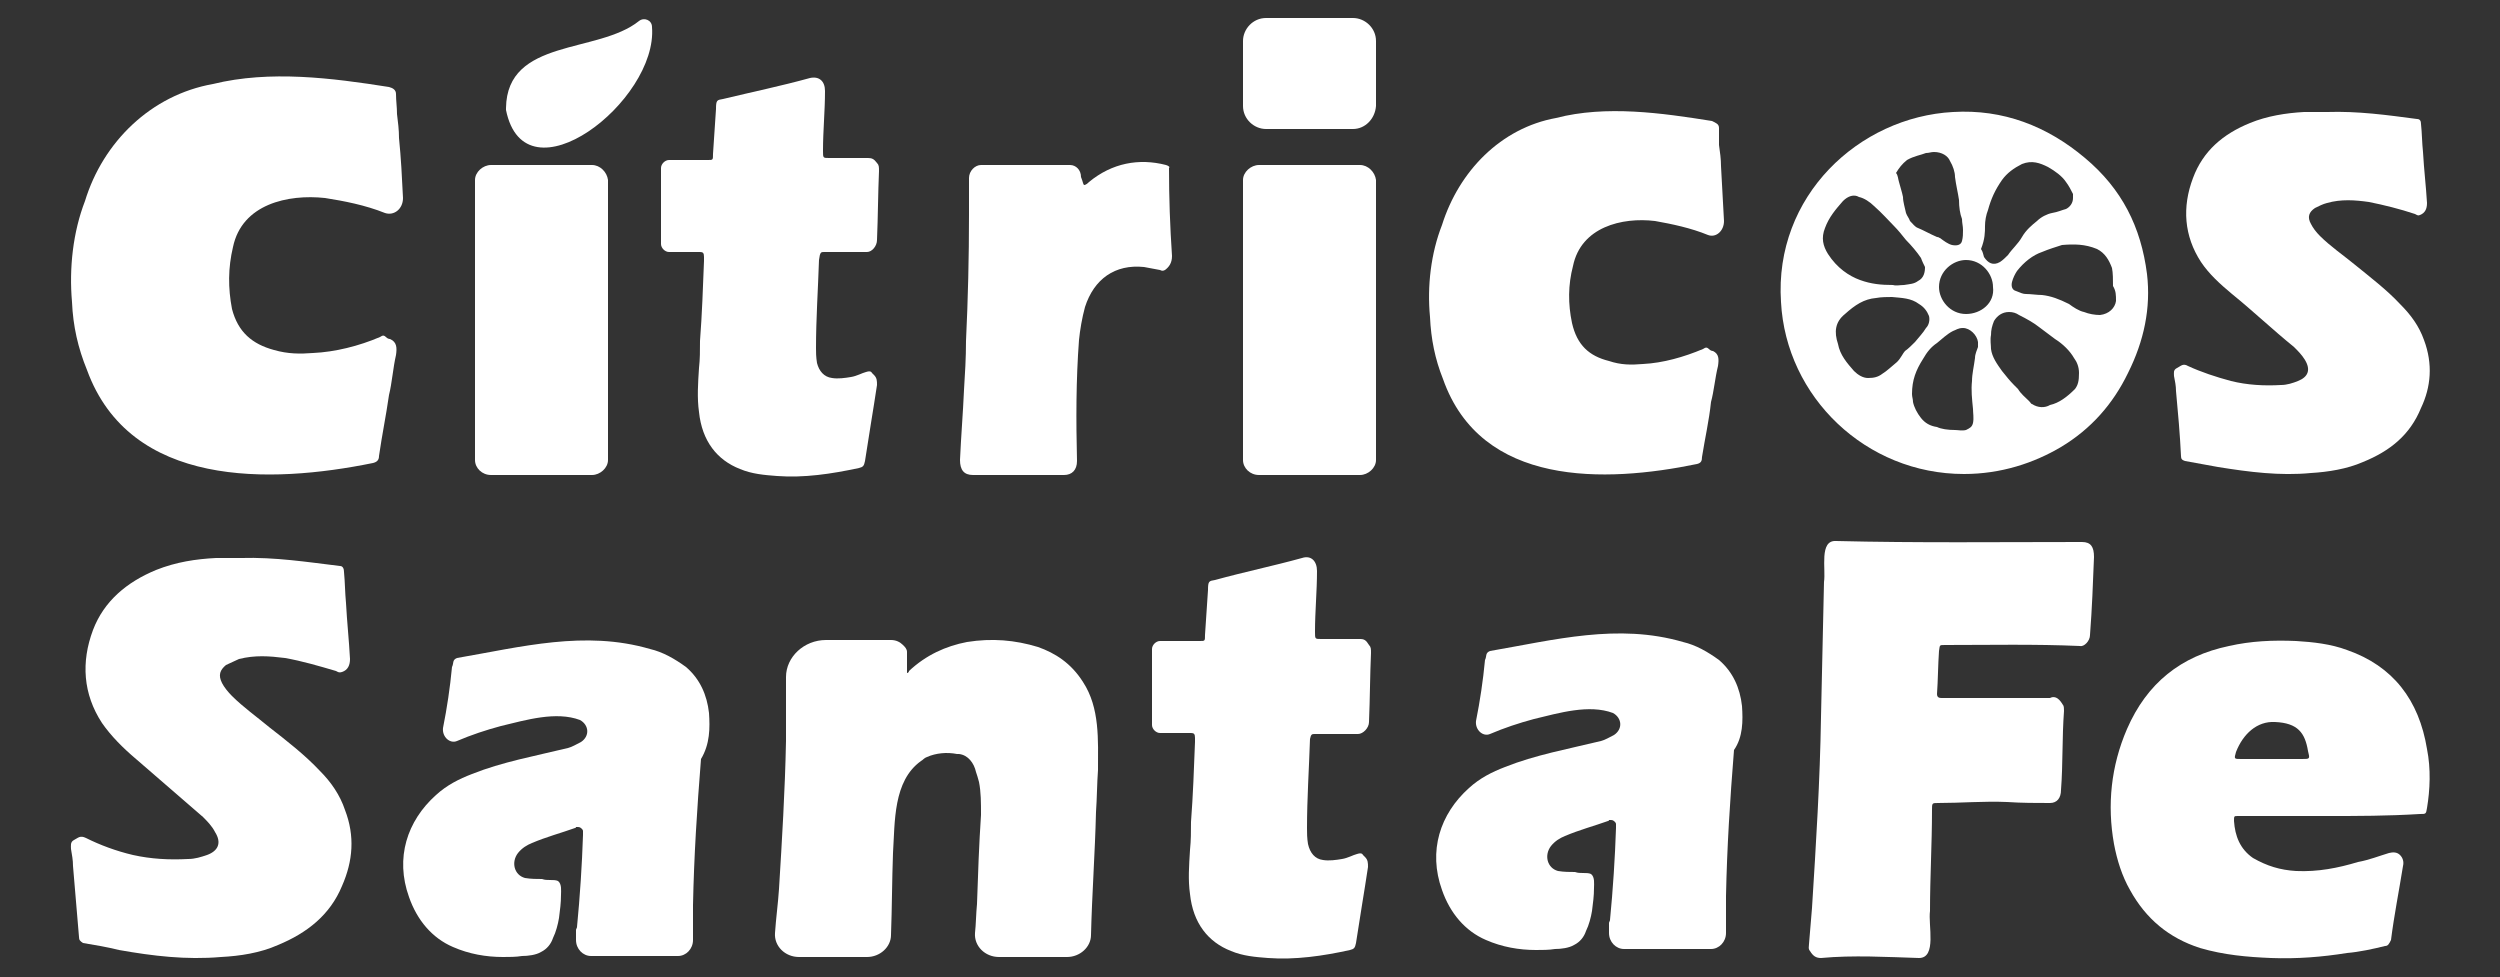 <?xml version="1.0" encoding="utf-8"?>
<!-- Generator: Adobe Illustrator 27.5.0, SVG Export Plug-In . SVG Version: 6.00 Build 0)  -->
<svg version="1.1" id="Capa_1" xmlns="http://www.w3.org/2000/svg" xmlns:xlink="http://www.w3.org/1999/xlink" x="0px" y="0px"
	 viewBox="0 0 250 97.7" style="enable-background:new 0 0 250 97.7;" xml:space="preserve">
<rect x="0" y="0" width="250" height="97.7" fill="#333333" stroke="none"/>
<style type="text/css">
	.st0{fill:#FFFFFF;}
</style>
<g>
	<path class="st0" d="M242.4,34c-0.5-1.4-1.3-2.5-2.4-3.6c-1.3-1.4-3-2.7-4.6-4c-1.1-0.9-2.4-1.8-3.4-2.8c-0.4-0.4-0.7-0.8-0.9-1.2
		c-0.4-0.7-0.2-1.2,0.4-1.6c0.4-0.2,0.8-0.4,1.2-0.5c1.4-0.4,2.8-0.3,4.2-0.1c1.5,0.3,3.1,0.7,4.6,1.2c0.2,0.1,0.3,0.2,0.5,0.1
		c0.5-0.2,0.7-0.6,0.7-1.2c-0.1-1.7-0.3-3.3-0.4-5.1c-0.1-0.9-0.1-1.9-0.2-2.8c0-0.3-0.1-0.5-0.4-0.5c-3-0.4-5.9-0.8-9-0.7
		c-0.7,0-1.3,0-2.3,0c-1.8,0.1-3.7,0.4-5.4,1.1c-2.7,1.1-4.7,2.8-5.7,5.5c-1.1,2.9-0.9,5.8,0.8,8.4c0.8,1.2,1.9,2.2,3.1,3.2
		c2.1,1.7,4.1,3.6,6.2,5.3c0.4,0.4,0.8,0.8,1.1,1.3c0.6,1,0.3,1.7-0.7,2.1c-0.5,0.2-1.1,0.4-1.7,0.4c-1.7,0.1-3.4,0-5-0.4
		c-1.5-0.4-3-0.9-4.3-1.5c-0.5-0.3-0.7,0-1.1,0.2c-0.4,0.2-0.3,0.5-0.3,0.8c0.1,0.5,0.2,1,0.2,1.5c0.2,2.1,0.4,4.4,0.5,6.5
		c0,0.3,0.1,0.4,0.4,0.5c1.1,0.2,2.2,0.4,3.3,0.6c3.1,0.5,6.2,0.9,9.3,0.6c1.7-0.1,3.6-0.4,5.2-1.1c2.7-1.1,4.7-2.7,5.8-5.4
		C243.1,38.7,243.3,36.4,242.4,34z"/>
	<path class="st0" d="M39.6,9.4c0-0.4-0.3-0.6-0.7-0.7C33.2,7.8,27,7,21.3,8.4c-6.2,1.1-11,5.8-12.8,11.7c-1.2,3.1-1.6,6.7-1.3,10.1
		c0.1,2.4,0.6,4.6,1.5,6.8C13,48.8,27,48.4,37.3,46.3c0.4-0.1,0.6-0.3,0.6-0.7c0.3-2.1,0.7-4,1-6.1c0.3-1.2,0.4-2.7,0.7-4
		c0.1-0.7,0.1-1.3-0.6-1.6c-0.1,0-0.1,0-0.3-0.1c-0.3-0.3-0.4-0.3-0.7-0.1c-2.1,0.9-4.5,1.5-6.7,1.6c-1.3,0.1-2.5,0.1-3.9-0.3
		c-2.2-0.6-3.6-1.8-4.2-4.1c-0.4-2.1-0.4-4.1,0.1-6.2c0.9-4.3,5.5-5.3,9.2-4.9c1.9,0.3,4,0.7,6,1.5c0.9,0.3,1.8-0.4,1.8-1.5
		c-0.1-2.1-0.2-4-0.4-6c0-0.8-0.1-1.6-0.2-2.4C39.7,10.7,39.6,10.1,39.6,9.4z"/>
	<path class="st0" d="M171.9,12.8c0-0.4-0.3-0.5-0.7-0.7c-5-0.8-10.6-1.6-15.6-0.3c-5.5,1-9.7,5.3-11.4,10.7
		c-1.1,2.8-1.5,6.1-1.2,9.2c0.1,2.2,0.5,4.2,1.3,6.2c3.8,10.8,16.2,10.4,25.4,8.5c0.4-0.1,0.5-0.3,0.5-0.7c0.3-1.9,0.7-3.6,0.9-5.5
		c0.3-1.1,0.4-2.4,0.7-3.6c0.1-0.7,0.1-1.2-0.5-1.5c-0.1,0-0.1,0-0.3-0.1c-0.3-0.3-0.4-0.3-0.7-0.1c-1.9,0.8-4,1.4-6,1.5
		c-1.2,0.1-2.2,0.1-3.4-0.3c-2-0.5-3.2-1.6-3.7-3.8c-0.4-1.9-0.4-3.8,0.1-5.7c0.8-3.9,4.9-4.9,8.2-4.5c1.7,0.3,3.6,0.7,5.3,1.4
		c0.8,0.3,1.6-0.4,1.6-1.4c-0.1-1.9-0.2-3.7-0.3-5.5c0-0.7-0.1-1.4-0.2-2.1C171.9,14,171.9,13.4,171.9,12.8z"/>
	<path class="st0" d="M208.5,15.8c-3.8-3.2-8.2-4.9-13.2-4.6c-9.4,0.5-17.9,8.4-17.2,19c0.5,9.5,8.5,17.2,18.3,17.2
		c3.7,0,7-1.1,9.7-2.7c3-1.8,5.2-4.3,6.7-7.4c1.6-3.2,2.3-6.5,1.9-9.9C214.1,22.7,212.2,18.9,208.5,15.8z M198.5,22.6
		c0-0.5,0.1-1.1,0.3-1.6c0.3-1.1,0.7-2,1.4-3c0.5-0.7,1.2-1.2,2-1.6c1-0.4,1.8-0.1,2.6,0.3c0.7,0.4,1.4,0.9,1.8,1.5
		c0.3,0.4,0.5,0.8,0.7,1.2c0,0.1,0,0.3,0,0.4c0,0.5-0.3,0.9-0.7,1.1c-0.4,0.1-0.8,0.3-1.4,0.4c-0.5,0.1-1.1,0.4-1.5,0.8
		c-0.5,0.4-1.1,0.9-1.5,1.6s-1,1.2-1.4,1.8c-0.3,0.3-0.5,0.5-0.8,0.7c-0.7,0.4-1.2,0.1-1.6-0.5c-0.1-0.3-0.1-0.5-0.3-0.8
		C198.5,23.9,198.5,23.2,198.5,22.6z M190.7,16c0.7-0.4,1.4-0.5,1.9-0.7c0.3,0,0.5-0.1,0.8-0.1c0.8,0,1.4,0.4,1.6,0.9
		c0.3,0.5,0.5,1.1,0.5,1.6c0.1,0.8,0.3,1.6,0.4,2.3c0,0.7,0.1,1.4,0.3,1.9c0,0.4,0.1,0.7,0.1,1.1s0,0.7-0.1,1.1s-0.5,0.5-1,0.4
		c-0.4-0.1-0.8-0.4-1.2-0.7c-0.1,0-0.1-0.1-0.3-0.1c-0.7-0.3-1.4-0.7-1.9-0.9c-0.3-0.1-0.5-0.4-0.8-0.7c-0.1-0.3-0.3-0.5-0.4-0.8
		c-0.1-0.5-0.3-1.1-0.3-1.6c-0.1-0.5-0.3-1.1-0.4-1.5c-0.1-0.3-0.1-0.7-0.3-0.9C189.9,16.8,190.2,16.4,190.7,16z M182.8,25.4
		c-0.5-0.8-0.7-1.6-0.3-2.6c0.4-1.1,1.1-1.9,1.8-2.7c0.5-0.5,1.1-0.7,1.6-0.4c0.5,0.1,1.1,0.5,1.5,0.9c0.8,0.7,1.5,1.5,2,2
		c0.4,0.4,0.8,0.9,1.2,1.4c0.5,0.5,1.1,1.2,1.5,1.8c0.1,0.3,0.3,0.7,0.4,0.9c0,0.5-0.1,1.1-0.7,1.4c-0.4,0.3-0.8,0.3-1.4,0.4
		c-0.4,0-0.8,0.1-1.1,0c-1.2,0-2.2-0.1-3.3-0.5C184.9,27.6,183.7,26.8,182.8,25.4z M189.7,36.2c-0.5,0.4-1,0.9-1.5,1.2
		c-0.4,0.3-0.8,0.4-1.4,0.4c-0.5,0-1-0.3-1.4-0.7c-0.7-0.8-1.4-1.6-1.6-2.7c-0.4-1.2-0.3-2.2,0.7-3c1-0.9,1.9-1.5,3.1-1.6
		c0.5-0.1,1.2-0.1,1.6-0.1c1,0.1,1.9,0.1,2.7,0.7c0.5,0.3,0.8,0.7,1,1.2c0.1,0.4,0,0.9-0.3,1.2c-0.3,0.5-0.7,0.9-1.1,1.4
		c-0.3,0.3-0.7,0.7-1,0.9C190.3,35.3,190.1,35.8,189.7,36.2z M197.8,34.7c-0.1,0.3-0.3,0.7-0.3,1.1c-0.1,0.8-0.3,1.6-0.3,2.3
		c-0.1,0.9,0,1.8,0.1,2.8c0,0.4,0.1,0.9,0,1.4c-0.1,0.4-0.3,0.5-0.7,0.7c-0.4,0.1-0.8,0-1.1,0c-0.7,0-1.4-0.1-1.8-0.3
		c-0.7-0.1-1.2-0.4-1.6-0.9c-0.4-0.5-0.7-1.1-0.8-1.6c0-0.3-0.1-0.5-0.1-0.8c0-1.4,0.4-2.4,1.1-3.5c0.4-0.7,0.8-1.2,1.4-1.6
		c0.5-0.4,1-0.9,1.6-1.2c0.3-0.1,0.5-0.3,1-0.3c0.7,0,1.4,0.7,1.5,1.4C197.8,34.3,197.8,34.6,197.8,34.7z M196.6,31.4
		c-1.6,0-2.7-1.4-2.7-2.7c0-1.6,1.4-2.7,2.7-2.7c1.6,0,2.7,1.4,2.7,2.7C199.5,30.3,198.1,31.4,196.6,31.4z M207.5,38.9
		c-0.8,0.8-1.6,1.4-2.5,1.6c-0.5,0.3-1.2,0.3-1.8-0.1c-0.1,0-0.1-0.1-0.3-0.3c-0.4-0.4-0.8-0.7-1.1-1.2c-0.1-0.1-0.3-0.3-0.4-0.4
		c-0.4-0.4-0.8-0.9-1.2-1.4c-0.5-0.7-1-1.4-1.1-2.2c0-0.4-0.1-0.9,0-1.4c0-0.5,0.1-0.9,0.3-1.4c0.3-0.5,0.8-0.9,1.5-0.9
		c0.4,0,0.7,0.1,1,0.3c0.8,0.4,1.5,0.8,2,1.2s1.1,0.8,1.6,1.2c0.8,0.5,1.5,1.2,1.9,1.9c0.3,0.4,0.5,0.9,0.5,1.5
		C207.9,38.1,207.8,38.5,207.5,38.9z M210,31.5c-0.5,0-1.1-0.1-1.6-0.3c-0.5-0.1-1.1-0.5-1.5-0.8c-1-0.5-1.8-0.8-2.7-0.9
		c-0.5,0-1.1-0.1-1.6-0.1c-0.3,0-0.5-0.1-1-0.3c-0.4-0.1-0.5-0.5-0.4-0.9s0.3-0.8,0.5-1.1c0.7-0.9,1.6-1.6,2.5-1.9
		c0.7-0.3,1.4-0.5,2-0.7c1.2-0.1,2.3-0.1,3.5,0.4c0.8,0.4,1.2,1.1,1.5,1.9c0.1,0.5,0.1,1.2,0.1,1.8c0.3,0.5,0.3,0.9,0.3,1.5
		C211.5,30.8,210.9,31.4,210,31.5z"/>
	<path class="st0" d="M63.9,2.1c-4.1,3.3-13.2,1.7-13.3,8.7c0,0.1,0,0.2,0,0.2c1.9,9.4,15.2-0.9,14.6-8.3C65.2,2,64.4,1.7,63.9,2.1z
		"/>
	<path class="st0" d="M136,16.5h-10.1c-0.8,0-1.6,0.7-1.6,1.5v28c0,0.8,0.7,1.5,1.6,1.5H136c0.8,0,1.6-0.7,1.6-1.5V18
		C137.5,17.2,136.8,16.5,136,16.5z"/>
	<path class="st0" d="M59.2,16.5H49.1c-0.8,0-1.6,0.7-1.6,1.5v28c0,0.8,0.7,1.5,1.6,1.5h10.1c0.8,0,1.6-0.7,1.6-1.5V18
		C60.7,17.2,60,16.5,59.2,16.5z"/>
	<path class="st0" d="M116.6,16.5c-2.7-0.7-5.4-0.2-7.7,1.7c-0.1,0.1-0.3,0.3-0.5,0.3c-0.1-0.1-0.1-0.3-0.3-0.8
		c0-0.7-0.5-1.2-1.1-1.2c-2.9,0-6,0-8.9,0c-0.6,0-1.2,0.6-1.2,1.3c0,1.3,0,2.4,0,3.7c0,4.2-0.1,8.4-0.3,12.6c0,1.7-0.1,3.3-0.2,4.9
		c-0.1,2.3-0.3,4.7-0.4,7c0,1,0.4,1.5,1.3,1.5c3,0,6.1,0,9.1,0c0.8,0,1.3-0.5,1.3-1.4c-0.1-4.1-0.1-8.1,0.2-12.1
		c0.1-1,0.3-2.2,0.6-3.3c0.9-2.8,3-4.3,5.9-4c0.5,0.1,1.1,0.2,1.6,0.3c0.2,0.1,0.3,0.1,0.5,0c0.4-0.3,0.7-0.7,0.7-1.4
		c-0.2-3-0.3-5.8-0.3-8.8C117,16.7,116.9,16.6,116.6,16.5z"/>
	<path class="st0" d="M135.3,12.9h-8.7c-1.2,0-2.3-1-2.3-2.3V4.1c0-1.2,1-2.3,2.3-2.3h8.7c1.2,0,2.3,1,2.3,2.3v6.5
		C137.5,11.9,136.5,12.9,135.3,12.9z"/>
	<path class="st0" d="M82.4,25.2c1.4,0,2.8,0,4.3,0c0.5,0,1-0.6,1-1.2c0.1-2.4,0.1-4.6,0.2-6.9c0-0.4,0-0.6-0.2-0.8
		c-0.3-0.4-0.5-0.5-0.9-0.5c-1.3,0-2.6,0-3.9,0c-0.6,0-0.6,0-0.6-0.7V15c0-1.9,0.2-3.9,0.2-5.9c0-1-0.6-1.5-1.5-1.3
		c-2.9,0.8-5.8,1.4-8.7,2.1c-0.6,0.1-0.7,0.1-0.7,1c-0.1,1.5-0.2,3-0.3,4.5c0,0.6,0,0.6-0.5,0.6c-0.9,0-2,0-2.9,0
		c-0.1,0-0.2,0-0.3,0h-0.7c-0.4,0-0.8,0.4-0.8,0.8v7.6c0,0.4,0.4,0.8,0.8,0.8h0.8c0.1,0,0.1,0,0.2,0c0.7,0,1.4,0,2.1,0
		c0.3,0,0.4,0.1,0.4,0.5c0,0.1,0,0.2,0,0.4c-0.1,2.6-0.2,5.4-0.4,8c0,1,0,1.8-0.1,2.7c-0.1,1.5-0.2,3,0,4.4c0.3,2.9,1.8,4.8,4.1,5.7
		c1.2,0.5,2.4,0.6,3.7,0.7c2.7,0.2,5.4-0.2,8.2-0.8c0.4-0.1,0.5-0.2,0.6-0.7c0.2-1.3,0.4-2.5,0.6-3.8c0.2-1.2,0.4-2.5,0.6-3.8
		c0-0.4,0-0.7-0.3-1c-0.1-0.1-0.1-0.1-0.2-0.2c-0.1-0.2-0.3-0.2-0.6-0.1c-0.4,0.1-0.9,0.4-1.5,0.5s-1.3,0.2-1.9,0.1
		c-0.8-0.1-1.3-0.7-1.5-1.5c-0.1-0.6-0.1-1.1-0.1-1.5c0-2.9,0.2-5.8,0.3-8.8C82,25.2,82.1,25.2,82.4,25.2z"/>
	<path class="st0" d="M208.2,54.2c-8.1,0-16.6,0.1-24.6-0.1c-1.7-0.1-1,2.8-1.2,4.1c-0.1,4.5-0.2,9-0.3,13.5
		c-0.1,6.4-0.5,12.7-0.9,19.1c-0.1,1.2-0.2,2.4-0.3,3.6c0,0.2-0.1,0.5,0.1,0.7c0.3,0.5,0.6,0.7,1.1,0.7c3.2-0.3,6.6-0.1,9.8,0
		c1.8,0,0.9-3.3,1.1-4.7c0-3.4,0.2-6.7,0.2-10.1c0-0.7,0-0.7,0.6-0.7c2.3,0,4.6-0.2,6.9-0.1c1.5,0.1,2.9,0.1,4.3,0.1
		c0.7,0,1.1-0.5,1.1-1.3c0.2-2.6,0.1-5.2,0.3-7.9c0-0.2,0-0.5-0.1-0.6c-0.3-0.5-0.7-1-1.3-0.7c-3.6,0-7.2,0-10.8,0
		c-0.2,0-0.5,0-0.5-0.4c0.1-1.4,0.1-2.9,0.2-4.3c0.1-0.6,0-0.6,0.6-0.6c4.5,0,9-0.1,13.5,0.1c0.4,0.1,1-0.5,1-1.1
		c0.2-2.6,0.3-5.2,0.4-7.8C209.4,54.7,209.1,54.2,208.2,54.2z"/>
	<path class="st0" d="M32,77.1c-1.5-1.6-3.3-3-5.1-4.4c-1.2-1-2.6-2-3.7-3.1c-0.4-0.4-0.8-0.9-1-1.3c-0.4-0.8-0.2-1.3,0.4-1.8
		c0.4-0.2,0.9-0.4,1.3-0.6c1.6-0.4,3-0.3,4.6-0.1c1.7,0.3,3.4,0.8,5.1,1.3c0.2,0.1,0.3,0.2,0.6,0.1c0.6-0.2,0.8-0.7,0.8-1.3
		c-0.1-1.9-0.3-3.7-0.4-5.6c-0.1-1-0.1-2.1-0.2-3.1c0-0.3-0.1-0.6-0.4-0.6c-3.3-0.4-6.5-0.9-9.9-0.8c-0.8,0-1.5,0-2.5,0
		c-2,0.1-4,0.4-6,1.2c-2.9,1.2-5.2,3.1-6.3,6c-1.2,3.2-1,6.4,0.9,9.3c0.9,1.3,2.1,2.5,3.4,3.6c2.2,1.9,4.5,3.9,6.7,5.8
		c0.4,0.4,0.9,0.9,1.2,1.5c0.7,1.1,0.3,1.9-0.8,2.3c-0.6,0.2-1.2,0.4-1.9,0.4c-1.9,0.1-3.7,0-5.5-0.4c-1.7-0.4-3.3-1-4.7-1.7
		c-0.6-0.3-0.8,0-1.2,0.2c-0.4,0.2-0.3,0.6-0.3,0.9c0.1,0.6,0.2,1.1,0.2,1.7c0.2,2.3,0.4,4.8,0.6,7.1c0,0.3,0.1,0.4,0.4,0.6
		c1.2,0.2,2.4,0.4,3.6,0.7c3.4,0.6,6.7,1,10.2,0.7c1.9-0.1,3.9-0.4,5.7-1.2c2.9-1.2,5.2-3,6.4-5.9c1.1-2.5,1.3-5,0.3-7.6
		C34,79.5,33.1,78.2,32,77.1z"/>
	<path class="st0" d="M242.7,74.9c-0.8-4.9-3.4-8.3-8-9.9c-1.6-0.6-3.4-0.8-5.1-0.9c-2.3-0.1-4.5,0-6.7,0.5c-4.8,1-8.2,3.7-10.2,8.3
		c-1.6,3.7-2,7.6-1.3,11.5c0.3,1.6,0.8,3.2,1.6,4.6c1.6,2.9,3.9,4.8,7,5.8c2.4,0.7,4.7,0.9,7.1,1c2.6,0.1,5.1-0.1,7.6-0.5
		c1.2-0.1,2.6-0.4,3.8-0.7c0.3,0,0.4-0.2,0.6-0.6c0.3-2.4,0.8-4.9,1.2-7.4c0.1-0.4,0-0.8-0.3-1.1s-0.7-0.3-1.1-0.2
		c-1,0.3-2,0.7-3.1,0.9c-2,0.6-4,1-6.2,0.9c-1.6-0.1-2.9-0.5-4.3-1.3c-1.3-0.9-1.8-2.2-1.9-3.7c0-0.5,0-0.5,0.4-0.5c0,0,0.1,0,0.2,0
		h8.8c3,0,5.9,0,9.2-0.2c0.6,0,0.6,0,0.7-0.6C243,79,243.1,76.9,242.7,74.9z M230.2,75.9h-6.1c-0.7,0-0.7,0-0.5-0.7
		c0.7-1.8,2.1-3.1,3.9-3c2.3,0.1,3,1.1,3.3,2.9C231,75.9,231,75.9,230.2,75.9z"/>
	<path class="st0" d="M70.9,71.3c-0.2-1.8-0.9-3.4-2.3-4.6c-1.1-0.8-2.3-1.5-3.6-1.8c-6.5-1.9-12.9-0.2-19.3,0.9
		c-0.5,0.2-0.3,0.5-0.5,0.9c-0.2,2.1-0.5,4.1-0.9,6.1c-0.1,0.9,0.7,1.6,1.4,1.3c1.4-0.6,2.9-1.1,4.4-1.5c2.5-0.6,5.5-1.5,7.9-0.6
		c0.9,0.5,1,1.6,0.1,2.2c-0.4,0.2-0.9,0.5-1.3,0.6c-3.3,0.8-6.6,1.4-9.6,2.6c-1.3,0.5-2.5,1.1-3.6,2.1c-2.9,2.6-4.1,6.3-2.7,10.2
		c0.8,2.3,2.3,4.1,4.4,5c1.6,0.7,3.3,1,5,1c0.6,0,1.3,0,1.9-0.1c0.6,0,1.4-0.1,1.9-0.4c0.6-0.3,1-0.8,1.2-1.4c0.3-0.6,0.5-1.4,0.6-2
		c0.1-0.8,0.2-1.5,0.2-2.3c0-0.4,0.1-1.1-0.3-1.4C55.6,88,55.3,88,55,88s-0.5,0-0.8-0.1c-0.5,0-1.1,0-1.7-0.1
		c-1.1-0.3-1.4-1.6-0.7-2.5c0.4-0.5,0.9-0.8,1.4-1c1.4-0.6,2.9-1,4.3-1.5c0,0,0.1,0,0.1-0.1c0.1,0,0.1,0,0.2,0
		c0.2,0,0.3,0.1,0.4,0.2c0,0,0.1,0.1,0.1,0.2s0,0.1,0,0.2c0,0,0,0,0,0.1c0,0,0,0,0,0.1c-0.1,3-0.3,6.1-0.6,9.2
		c0,0.1-0.1,0.2-0.1,0.3v1c0,0.9,0.7,1.6,1.5,1.6h8.7c0.8,0,1.5-0.7,1.5-1.6v-2.1l0,0c0-0.5,0-0.9,0-1.4c0.1-4.9,0.4-9.6,0.8-14.6
		C71,74.4,71,72.8,70.9,71.3z"/>
	<path class="st0" d="M174.2,70.6c-0.2-1.8-0.9-3.4-2.3-4.6c-1.1-0.8-2.3-1.5-3.6-1.8c-6.5-1.9-12.9-0.2-19.3,0.9
		c-0.5,0.2-0.3,0.5-0.5,0.9c-0.2,2.1-0.5,4.1-0.9,6.1c-0.1,0.9,0.7,1.6,1.4,1.3c1.4-0.6,2.9-1.1,4.4-1.5c2.5-0.6,5.5-1.5,7.9-0.6
		c0.9,0.5,1,1.6,0.1,2.2c-0.4,0.2-0.9,0.5-1.3,0.6c-3.3,0.8-6.6,1.4-9.6,2.6c-1.3,0.5-2.5,1.1-3.6,2.1c-2.9,2.6-4.1,6.3-2.7,10.2
		c0.8,2.3,2.3,4.1,4.4,5c1.6,0.7,3.3,1,5,1c0.6,0,1.3,0,1.9-0.1c0.6,0,1.4-0.1,1.9-0.4c0.6-0.3,1-0.8,1.2-1.4c0.3-0.6,0.5-1.4,0.6-2
		c0.1-0.8,0.2-1.5,0.2-2.3c0-0.4,0.1-1.1-0.3-1.4c-0.2-0.1-0.5-0.1-0.8-0.1s-0.5,0-0.8-0.1c-0.5,0-1.1,0-1.7-0.1
		c-1.1-0.3-1.4-1.6-0.7-2.5c0.4-0.5,0.9-0.8,1.4-1c1.4-0.6,2.9-1,4.3-1.5c0,0,0.1,0,0.1-0.1c0.1,0,0.1,0,0.2,0
		c0.2,0,0.3,0.1,0.4,0.2c0,0,0.1,0.1,0.1,0.2s0,0.1,0,0.2c0,0,0,0,0,0.1c0,0,0,0,0,0.1c-0.1,3-0.3,6.1-0.6,9.2
		c0,0.1-0.1,0.2-0.1,0.3v1c0,0.9,0.7,1.6,1.5,1.6h8.7c0.8,0,1.5-0.7,1.5-1.6V91l0,0c0-0.5,0-0.9,0-1.4c0.1-4.9,0.4-9.6,0.8-14.6
		C174.3,73.7,174.3,72.1,174.2,70.6z"/>
	<path class="st0" d="M136,63.9c-1.3,0-2.6,0-3.9,0c-0.6,0-0.6,0-0.6-0.7v-0.1c0-1.9,0.2-4,0.2-6c0-1-0.6-1.6-1.5-1.3
		c-2.9,0.8-5.8,1.4-8.7,2.2c-0.6,0.1-0.7,0.1-0.7,1c-0.1,1.6-0.2,3-0.3,4.5c0,0.6,0,0.6-0.5,0.6c-1,0-2,0-3,0c-0.1,0-0.2,0-0.3,0
		H116c-0.4,0-0.8,0.4-0.8,0.8v7.6c0,0.4,0.4,0.8,0.8,0.8h0.8c0.1,0,0.1,0,0.2,0c0.7,0,1.4,0,2.1,0c0.3,0,0.4,0.1,0.4,0.5
		c0,0.1,0,0.2,0,0.4c-0.1,2.6-0.2,5.4-0.4,8c0,1,0,1.8-0.1,2.8c-0.1,1.6-0.2,3,0,4.4c0.3,2.9,1.8,4.8,4.1,5.7
		c1.2,0.5,2.4,0.6,3.7,0.7c2.7,0.2,5.5-0.2,8.2-0.8c0.4-0.1,0.5-0.2,0.6-0.7c0.2-1.3,0.4-2.5,0.6-3.8c0.2-1.2,0.4-2.5,0.6-3.8
		c0-0.4,0-0.7-0.3-1c-0.1-0.1-0.1-0.1-0.2-0.2c-0.1-0.2-0.3-0.2-0.6-0.1c-0.4,0.1-0.9,0.4-1.5,0.5s-1.3,0.2-1.9,0.1
		c-0.8-0.1-1.3-0.7-1.5-1.6c-0.1-0.6-0.1-1.1-0.1-1.6c0-2.9,0.2-5.9,0.3-8.9c0.1-0.5,0.2-0.5,0.5-0.5c1.4,0,2.8,0,4.3,0
		c0.5,0,1.1-0.6,1.1-1.2c0.1-2.4,0.1-4.7,0.2-6.9c0-0.4,0-0.6-0.2-0.8C136.6,64,136.4,63.9,136,63.9z"/>
	<path class="st0" d="M103.8,64.7c-2.3-0.7-4.6-0.9-7.1-0.5c-2.1,0.4-4.1,1.3-5.8,2.9c0,0.1-0.1,0.2-0.2,0.2v-1.8v-0.1v-0.2
		c0-0.3-0.2-0.5-0.4-0.7C90,64.2,89.6,64,89.1,64h-6.5c-2.2,0-4,1.7-4,3.7v6.4c-0.1,5-0.4,9.9-0.7,14.8c-0.1,1.5-0.3,2.9-0.4,4.4
		c-0.1,1.3,1,2.4,2.4,2.4h6.8c1.3,0,2.4-1,2.4-2.2c0.1-2.7,0.1-5.5,0.2-8.2c0.2-3.1,0-7.2,2.8-9.2c0.2-0.1,0.3-0.3,0.6-0.4
		c0.9-0.4,2-0.5,3-0.3c0,0,0,0,0.1,0h0.1c0.9,0.1,1.5,0.9,1.7,1.8c0.1,0.3,0.2,0.6,0.3,1c0.2,1,0.2,2.1,0.2,3.2v0.1
		c-0.2,3-0.3,5.9-0.4,8.9c-0.1,1-0.1,2-0.2,2.9c-0.1,1.3,1,2.4,2.4,2.4h6.8c1.3,0,2.4-1,2.4-2.2c0.1-4.1,0.4-8.2,0.5-12.3
		c0.1-1.4,0.1-2.9,0.2-4.2c0-3,0.2-6.2-1.5-8.8C107.1,66.3,105.5,65.3,103.8,64.7z"/>
</g>
</svg>
